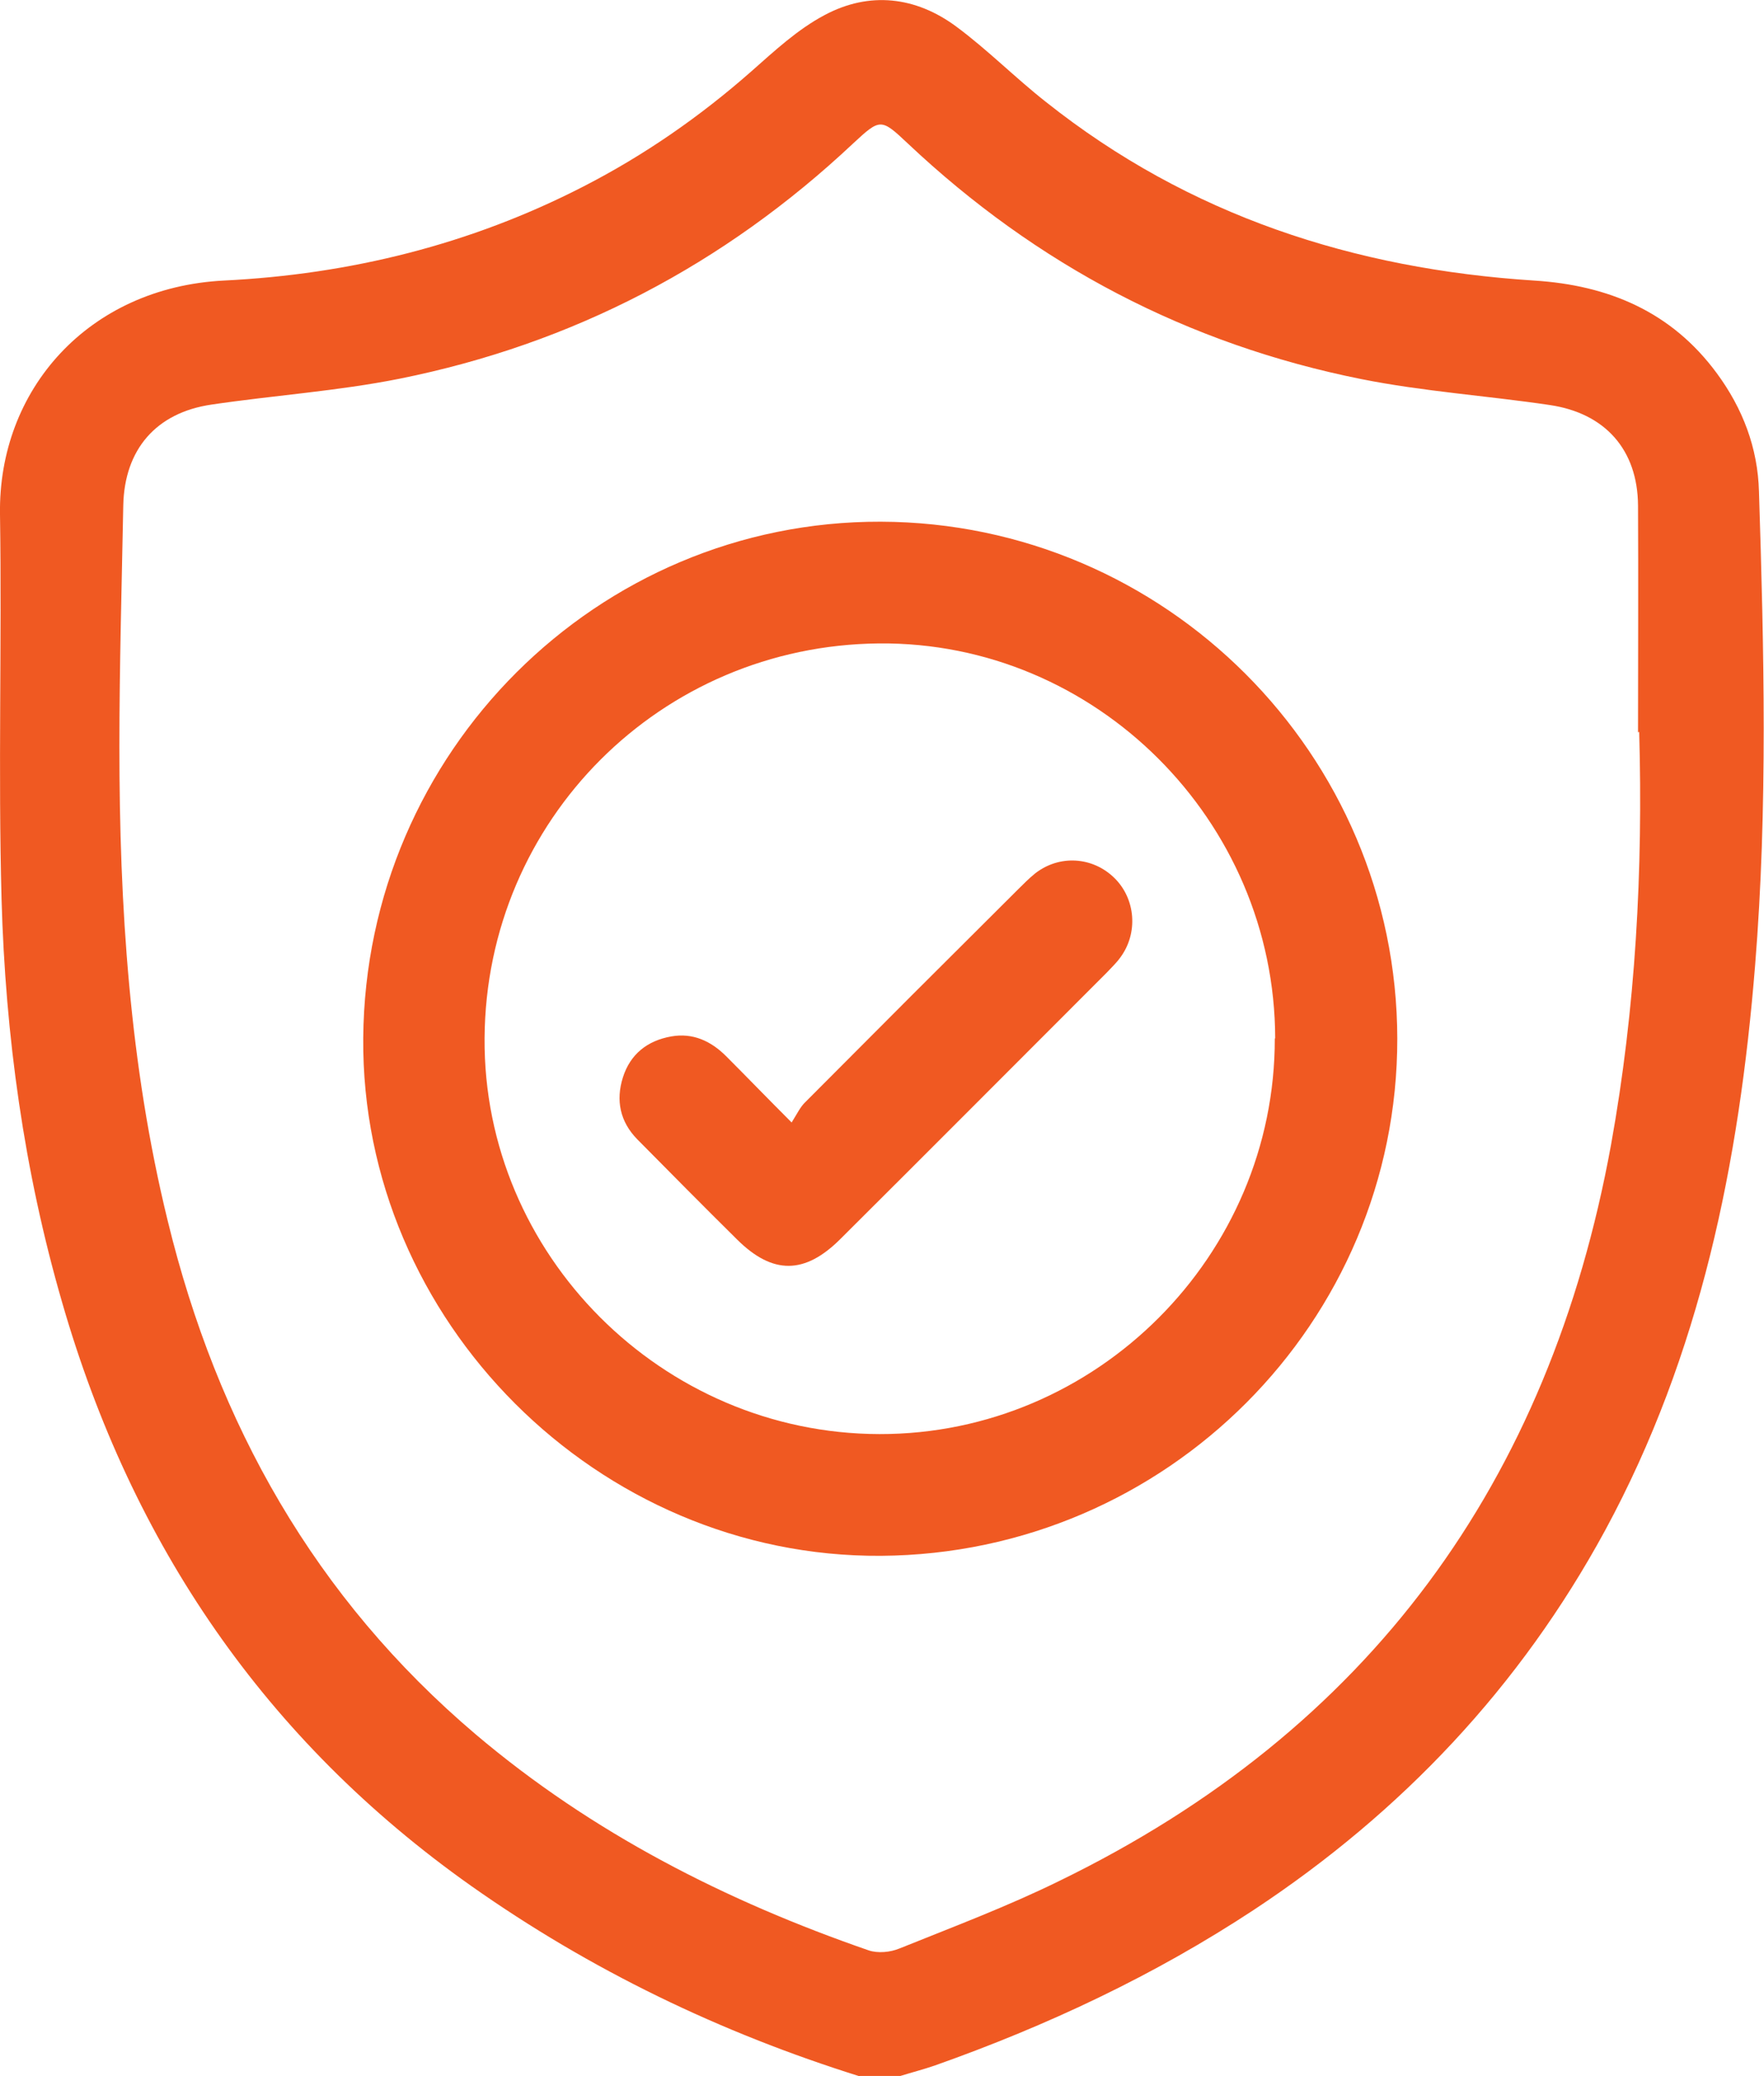 <?xml version="1.0" encoding="UTF-8"?><svg xmlns="http://www.w3.org/2000/svg" viewBox="0 0 45.65 53.73"><defs><style>.d{fill:#f05922;}</style></defs><g id="a"/><g id="b"><g id="c"><g><path class="d" d="M22.25,53.73c-3.61-1.13-6.97-2.75-10.06-4.93-5.33-3.77-8.78-8.85-10.58-15.09C.62,30.3,.14,26.8,.04,23.27c-.09-3.32,.01-6.64-.04-9.96-.05-3.23,2.29-5.87,5.79-6.05,3.26-.16,6.38-.93,9.3-2.43,1.58-.81,3.02-1.81,4.35-2.98,.6-.53,1.2-1.09,1.9-1.46,1.16-.62,2.36-.48,3.41,.3,.81,.6,1.53,1.33,2.32,1.95,3.7,2.94,7.97,4.32,12.63,4.62,1.93,.12,3.56,.81,4.73,2.4,.67,.91,1.06,1.93,1.09,3.06,.13,4.09,.23,8.18-.1,12.26-.41,5.1-1.41,10.06-3.88,14.62-2.2,4.05-5.26,7.29-9.09,9.82-2.58,1.7-5.35,3-8.26,4.03-.29,.1-.6,.18-.89,.27h-1.05ZM42.39,18.95c0-1.96,.01-3.91,0-5.87-.01-1.44-.85-2.39-2.29-2.6-1.62-.24-3.27-.35-4.87-.67-4.49-.9-8.4-2.95-11.74-6.1-.69-.65-.71-.65-1.41,0-3.34,3.14-7.26,5.19-11.74,6.09-1.6,.32-3.25,.43-4.87,.67-1.43,.21-2.25,1.16-2.28,2.61-.04,2.08-.1,4.16-.1,6.24,0,4.13,.26,8.23,1.25,12.27,1.28,5.26,3.81,9.76,7.97,13.29,3.01,2.55,6.47,4.31,10.17,5.59,.24,.08,.56,.05,.8-.05,1.39-.56,2.8-1.09,4.14-1.75,8.01-3.9,12.68-10.32,14.27-19.04,.64-3.54,.83-7.11,.73-10.69Z"/><path class="d" d="M36.16,26.87c.01,7.34-5.97,13.34-13.36,13.39-7.32,.05-13.46-6.08-13.4-13.4,.06-7.4,6.06-13.38,13.39-13.36,7.36,.02,13.36,6.02,13.37,13.38Zm-3.16,0c-.01-5.64-4.65-10.27-10.25-10.22-5.65,.05-10.17,4.57-10.21,10.21-.04,5.6,4.59,10.24,10.22,10.25,5.62,.01,10.24-4.62,10.23-10.24Z"/><path class="d" d="M20.49,29.04c.14-.22,.22-.4,.36-.53,1.82-1.83,3.65-3.66,5.48-5.48,.15-.15,.3-.3,.46-.43,.63-.49,1.49-.43,2.05,.12,.55,.54,.62,1.43,.15,2.06-.1,.14-.23,.26-.35,.39-2.3,2.3-4.59,4.6-6.89,6.89-.92,.92-1.75,.93-2.67,.02-.87-.86-1.73-1.73-2.59-2.6-.44-.45-.56-1-.37-1.6,.19-.6,.63-.95,1.25-1.06,.56-.1,1.03,.12,1.42,.51,.53,.53,1.05,1.07,1.7,1.72Z"/></g></g></g></svg>
